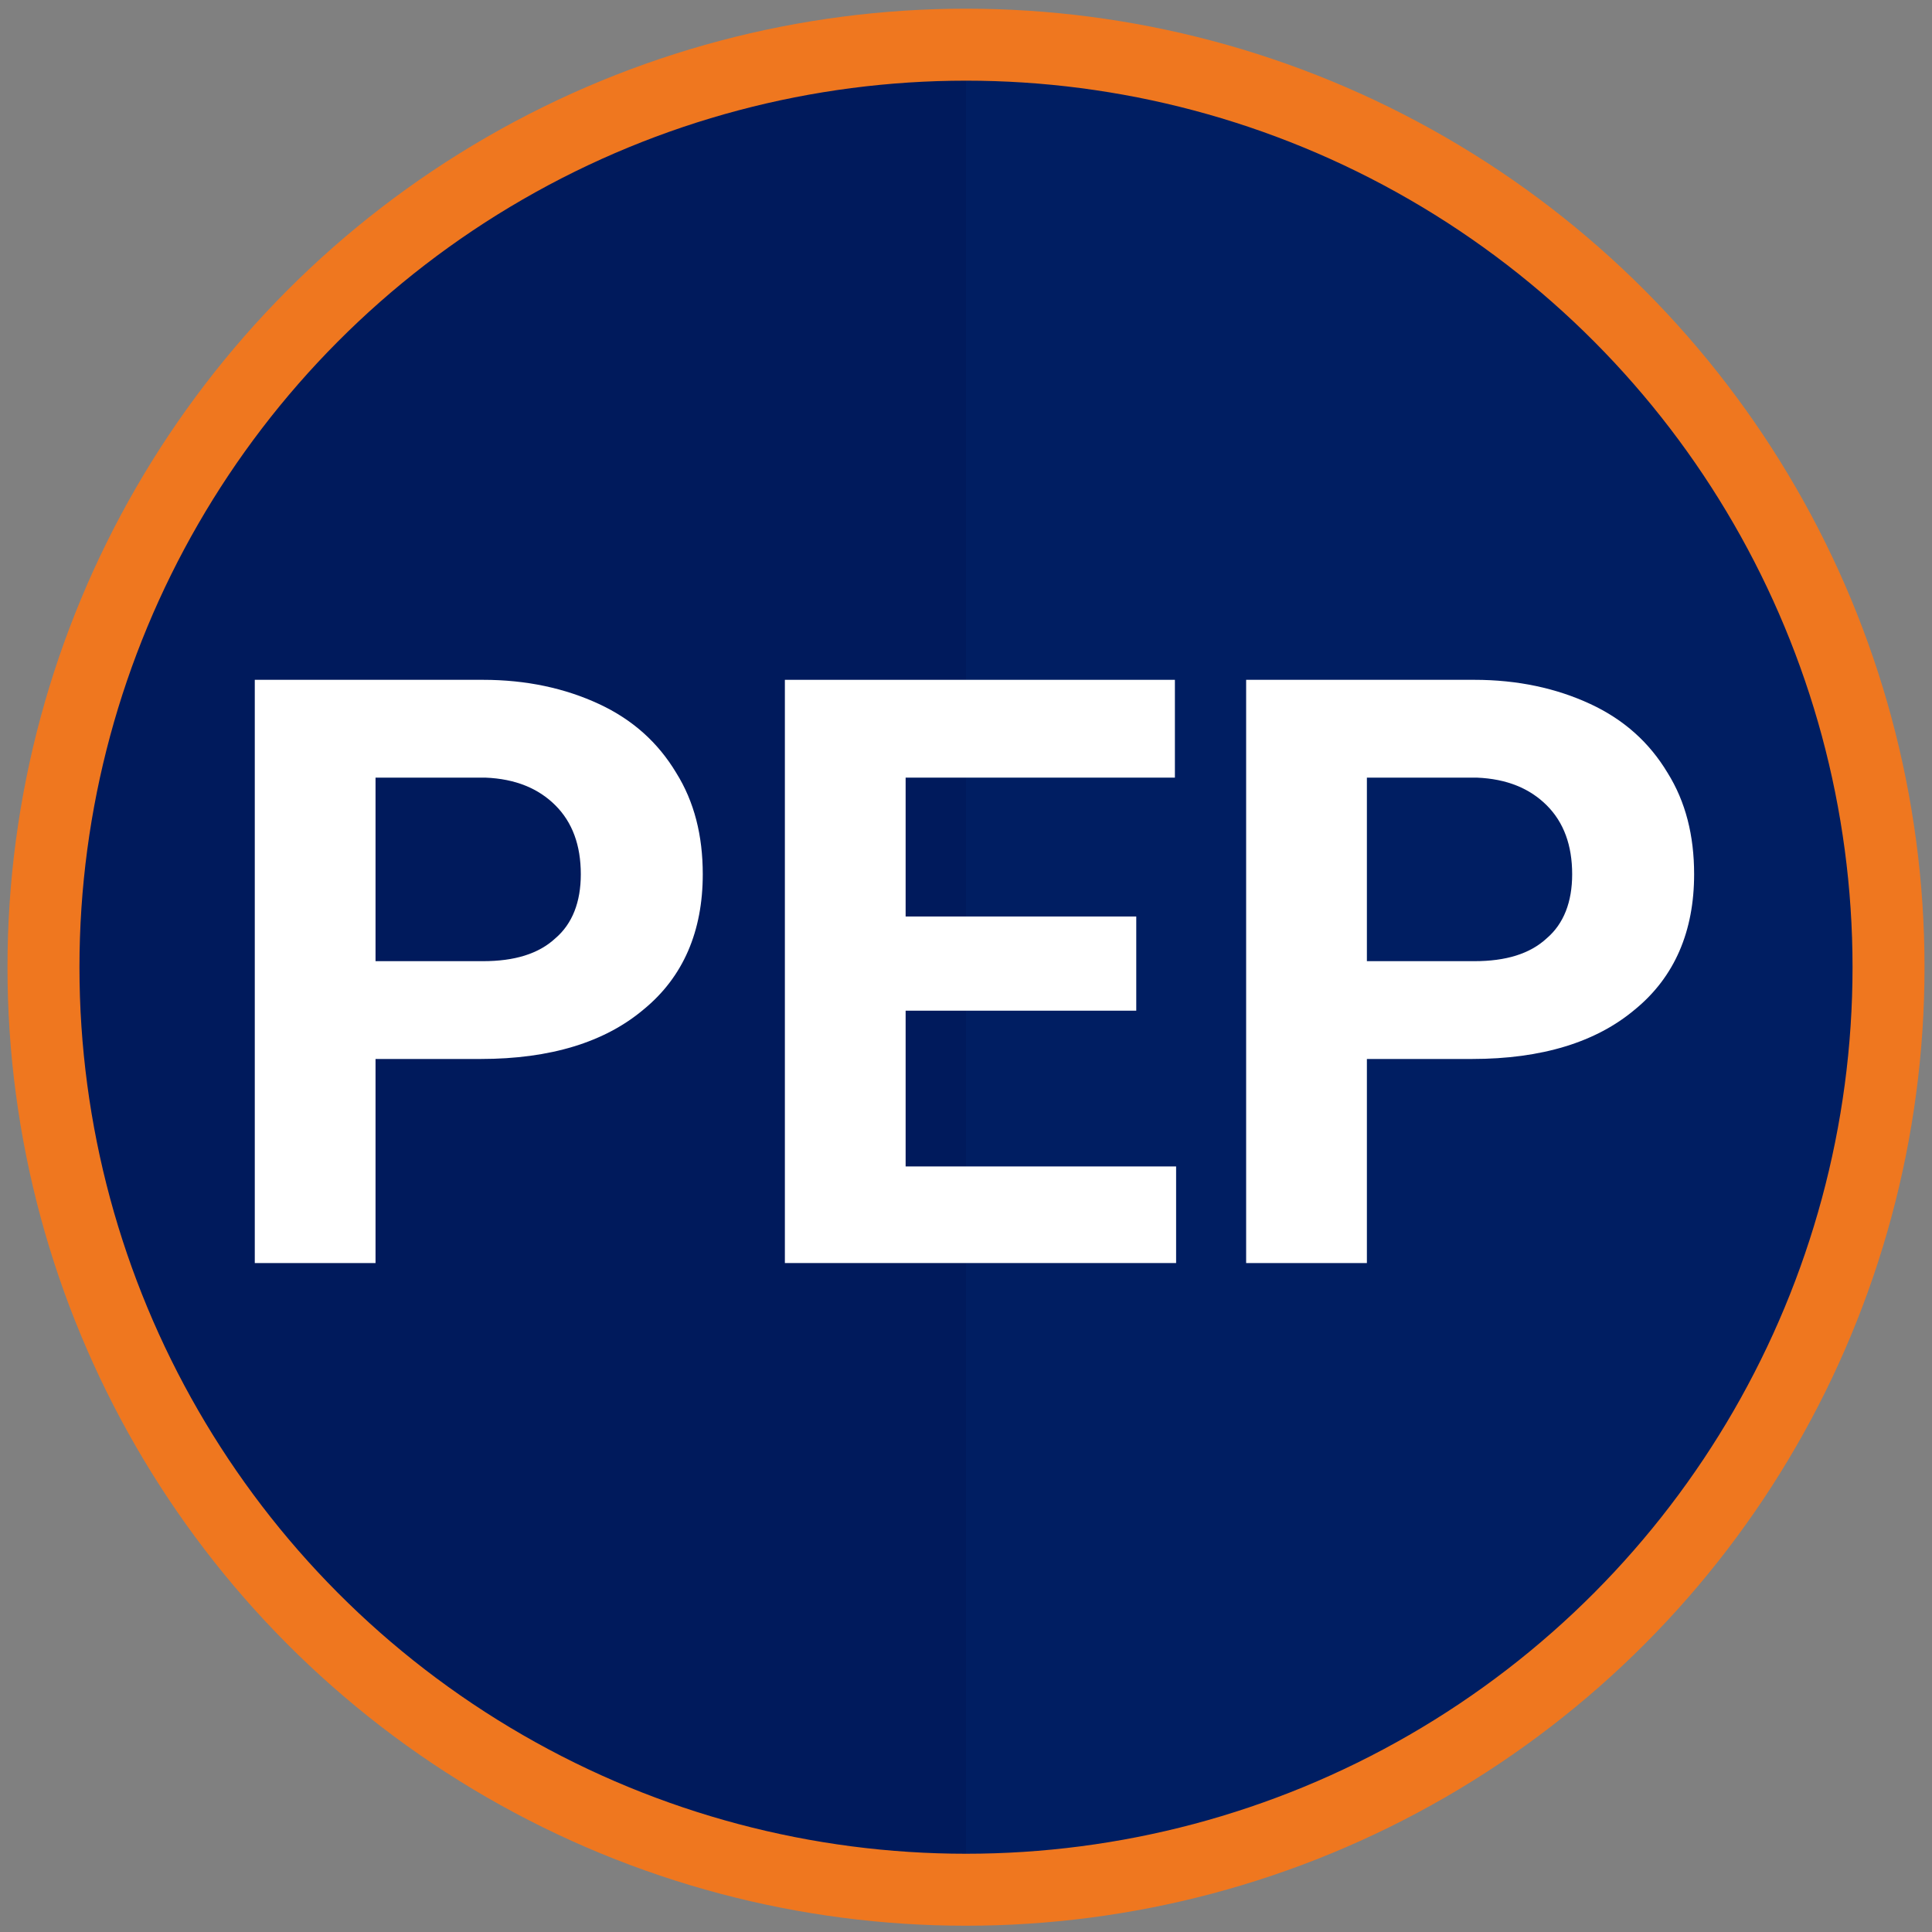 <?xml version="1.0" encoding="utf-8"?>
<!-- Generator: Adobe Illustrator 22.1.0, SVG Export Plug-In . SVG Version: 6.00 Build 0)  -->
<svg version="1.1" id="Layer_1" xmlns="http://www.w3.org/2000/svg" xmlns:xlink="http://www.w3.org/1999/xlink" x="0px" y="0px"
	 viewBox="0 0 160 160" style="enable-background:new 0 0 160 160;" xml:space="preserve">
<rect x="0" y="0" width="160" height="160" fill="#808080" stroke="none"/>
<style type="text/css">
	.st0{fill:#001A5C;}
	.st1{opacity:0.5;fill:#012368;enable-background:new    ;}
	.st2{fill:none;stroke:#EF771F;stroke-width:5.961;stroke-miterlimit:10;}
	.st3{enable-background:new    ;}
	.st4{fill:#FFFFFF;}
</style>
<circle class="st0" cx="80" cy="80.1" r="75"/>
<path class="st1" d="M80,5.1c41.5,0,75,33.5,75,75s-33.5,75-75,75V5.1z"/>
<circle class="st2" cx="80" cy="80.1" r="76.4"/>
<g>
	<g class="st3">
		<path class="st4" d="M31.1,87.6v17h-10V56.3H40c3.6,0,6.8,0.7,9.6,2s4.9,3.2,6.4,5.7c1.5,2.4,2.2,5.2,2.2,8.4
			c0,4.7-1.6,8.5-4.9,11.2c-3.2,2.7-7.7,4.1-13.5,4.1H31.1z M31.1,79.6H40c2.6,0,4.6-0.6,6-1.9c1.4-1.2,2.1-3,2.1-5.3
			c0-2.4-0.7-4.3-2.1-5.7s-3.3-2.2-5.8-2.3h-9.1V79.6z"/>
		<path class="st4" d="M94.1,83.7H75v12.9h22.4v8H65V56.3h32.3v8.1H75v11.5h19.1V83.7z"/>
		<path class="st4" d="M113.2,87.6v17h-10V56.3h18.9c3.6,0,6.8,0.7,9.6,2s4.9,3.2,6.4,5.7c1.5,2.4,2.2,5.2,2.2,8.4
			c0,4.7-1.6,8.5-4.9,11.2c-3.2,2.7-7.7,4.1-13.5,4.1H113.2z M113.2,79.6h8.9c2.6,0,4.6-0.6,6-1.9c1.4-1.2,2.1-3,2.1-5.3
			c0-2.4-0.7-4.3-2.1-5.7s-3.3-2.2-5.8-2.3h-9.1V79.6z"/>
	</g>
</g>
</svg>

